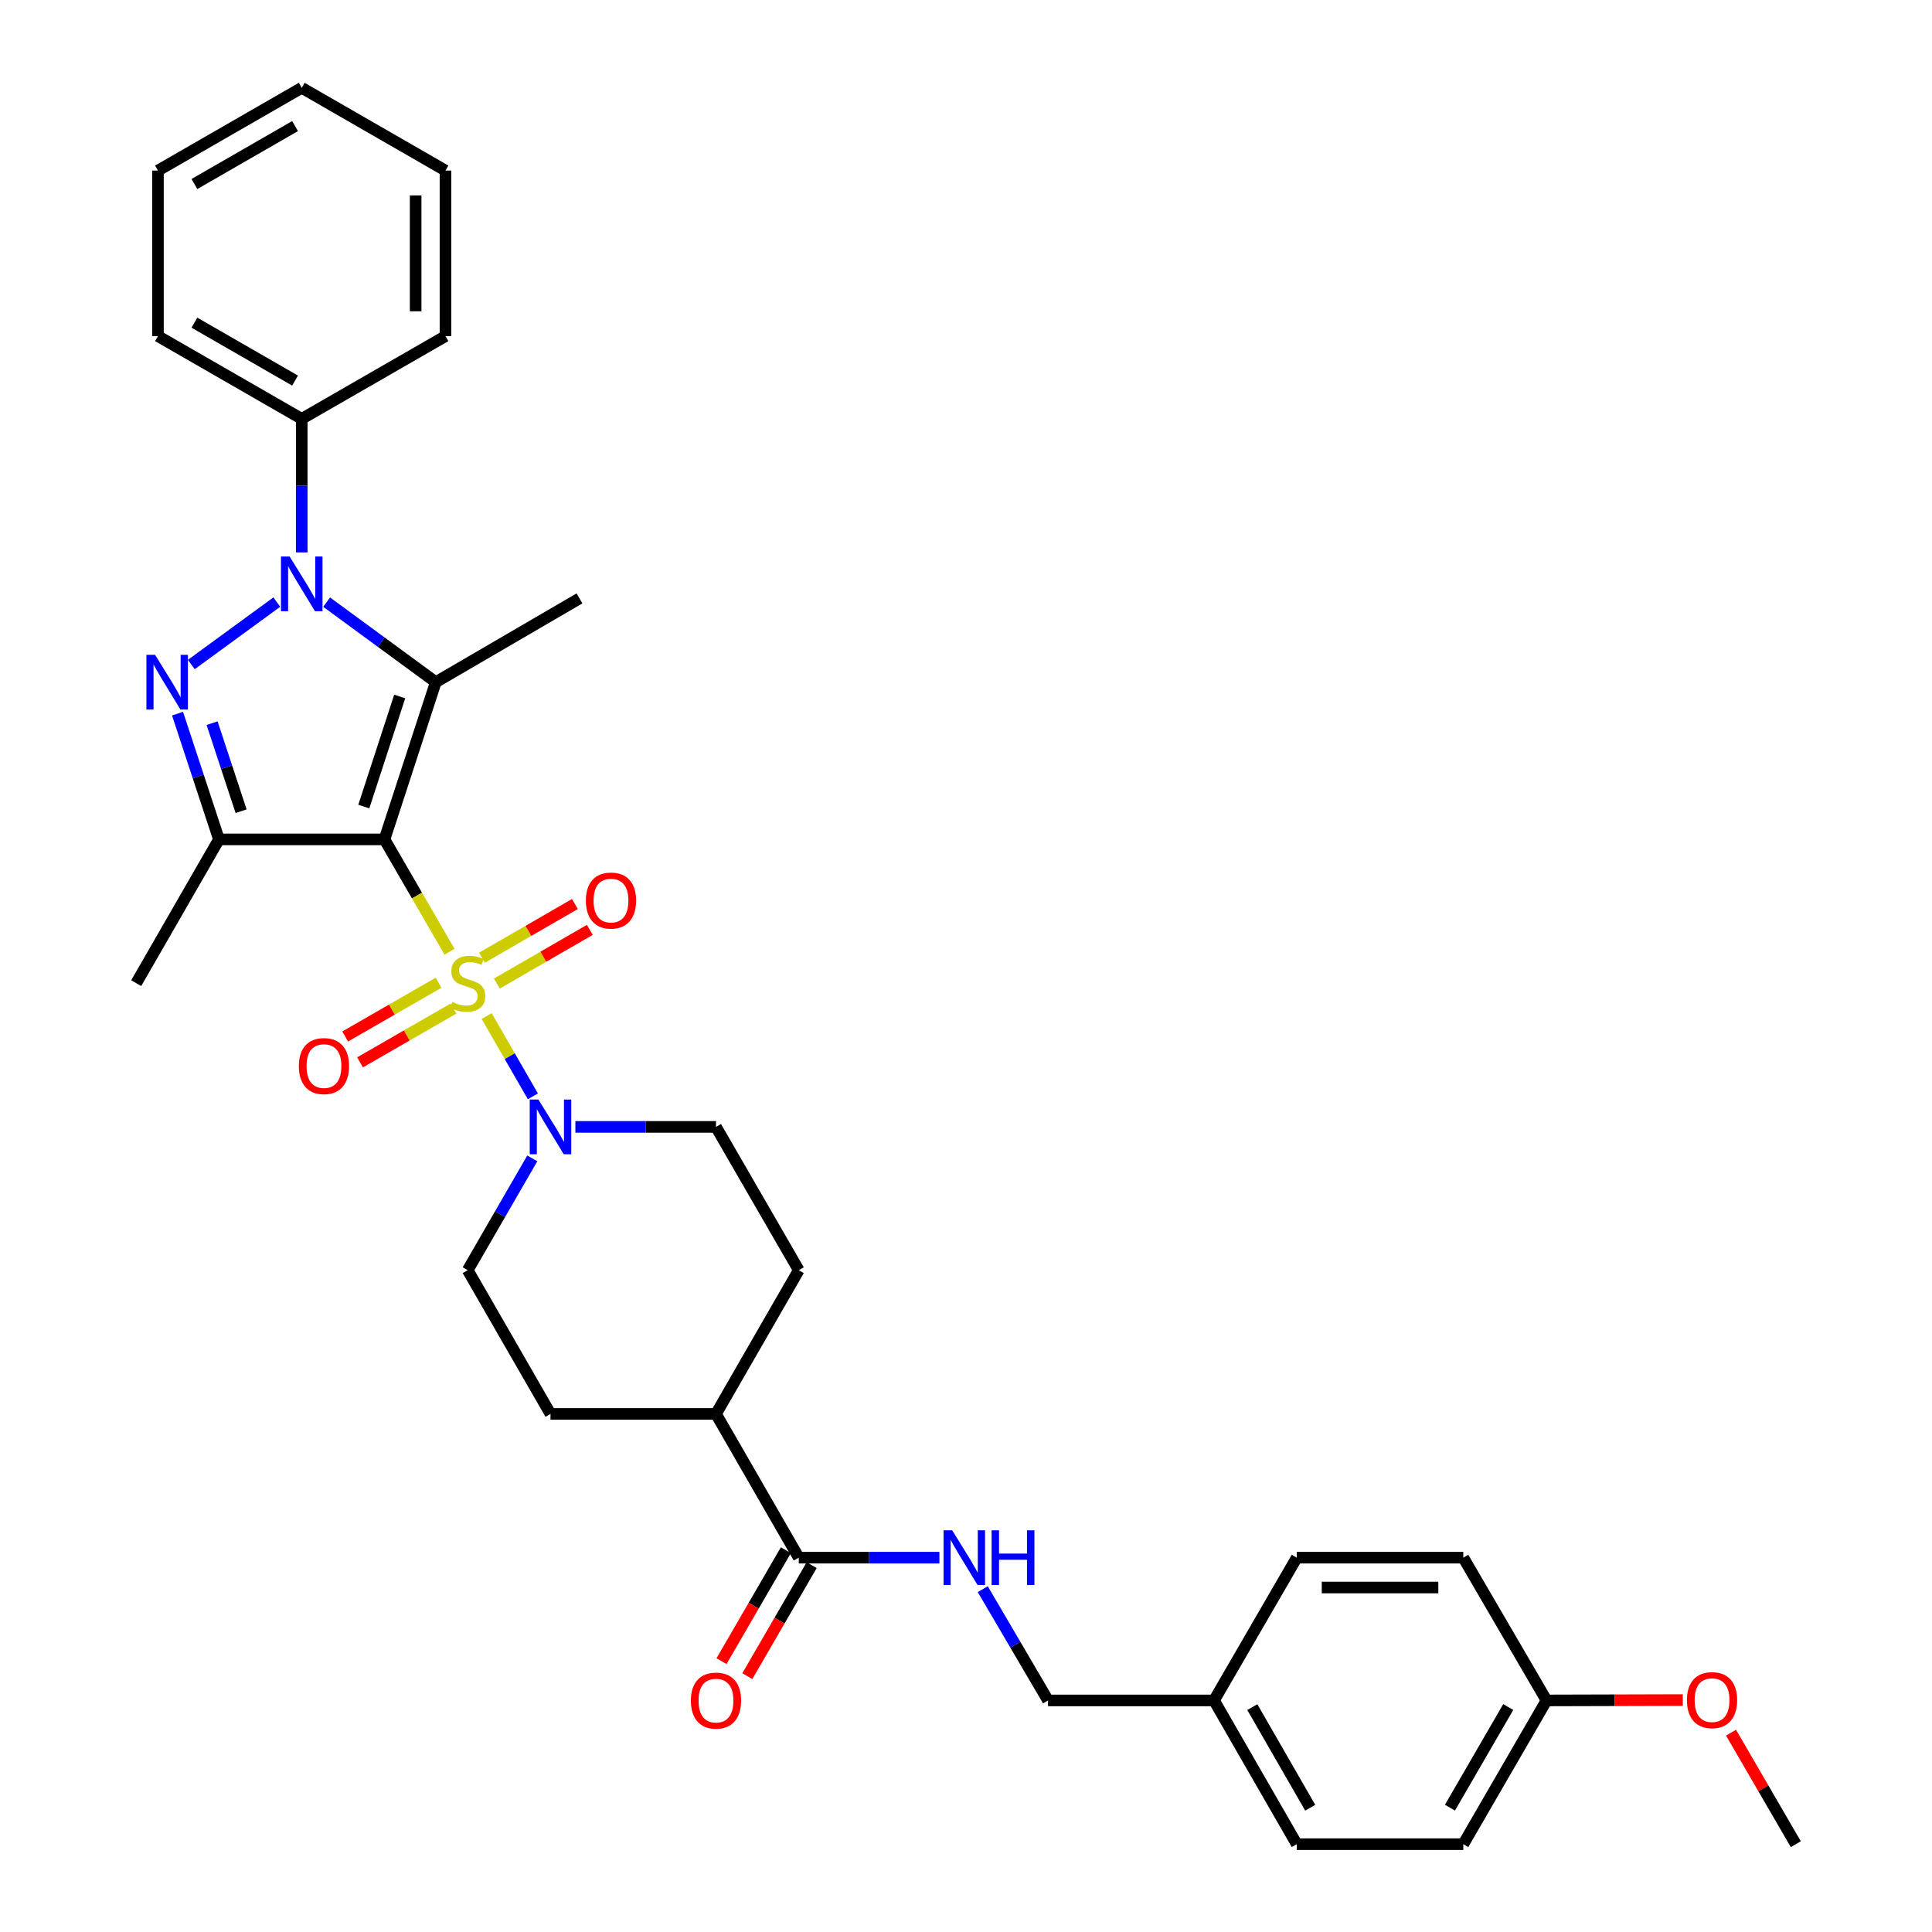<?xml version='1.0' encoding='iso-8859-1'?>
<svg version='1.1' baseProfile='full'
              xmlns='http://www.w3.org/2000/svg'
                      xmlns:rdkit='http://www.rdkit.org/xml'
                      xmlns:xlink='http://www.w3.org/1999/xlink'
                  xml:space='preserve'
width='1000px' height='1000px' viewBox='0 0 1000 1000'>
<!-- END OF HEADER -->
<rect style='opacity:1.0;fill:#FFFFFF;stroke:none' width='1000' height='1000' x='0' y='0'> </rect>
<path class='bond-0' d='M 199.003,434.47 L 215.835,463.541' style='fill:none;fill-rule:evenodd;stroke:#000000;stroke-width:6px;stroke-linecap:butt;stroke-linejoin:miter;stroke-opacity:1' />
<path class='bond-0' d='M 215.835,463.541 L 232.666,492.611' style='fill:none;fill-rule:evenodd;stroke:#CCCC00;stroke-width:6px;stroke-linecap:butt;stroke-linejoin:miter;stroke-opacity:1' />
<path class='bond-1' d='M 199.003,434.47 L 225.551,353.084' style='fill:none;fill-rule:evenodd;stroke:#000000;stroke-width:6px;stroke-linecap:butt;stroke-linejoin:miter;stroke-opacity:1' />
<path class='bond-1' d='M 188.302,417.473 L 206.886,360.502' style='fill:none;fill-rule:evenodd;stroke:#000000;stroke-width:6px;stroke-linecap:butt;stroke-linejoin:miter;stroke-opacity:1' />
<path class='bond-4' d='M 199.003,434.47 L 113.335,434.47' style='fill:none;fill-rule:evenodd;stroke:#000000;stroke-width:6px;stroke-linecap:butt;stroke-linejoin:miter;stroke-opacity:1' />
<path class='bond-5' d='M 251.89,525.907 L 263.856,546.687' style='fill:none;fill-rule:evenodd;stroke:#CCCC00;stroke-width:6px;stroke-linecap:butt;stroke-linejoin:miter;stroke-opacity:1' />
<path class='bond-5' d='M 263.856,546.687 L 275.822,567.468' style='fill:none;fill-rule:evenodd;stroke:#0000FF;stroke-width:6px;stroke-linecap:butt;stroke-linejoin:miter;stroke-opacity:1' />
<path class='bond-7' d='M 227.007,508.651 L 202.83,522.57' style='fill:none;fill-rule:evenodd;stroke:#CCCC00;stroke-width:6px;stroke-linecap:butt;stroke-linejoin:miter;stroke-opacity:1' />
<path class='bond-7' d='M 202.83,522.57 L 178.654,536.489' style='fill:none;fill-rule:evenodd;stroke:#FF0000;stroke-width:6px;stroke-linecap:butt;stroke-linejoin:miter;stroke-opacity:1' />
<path class='bond-7' d='M 234.713,522.037 L 210.536,535.955' style='fill:none;fill-rule:evenodd;stroke:#CCCC00;stroke-width:6px;stroke-linecap:butt;stroke-linejoin:miter;stroke-opacity:1' />
<path class='bond-7' d='M 210.536,535.955 L 186.36,549.874' style='fill:none;fill-rule:evenodd;stroke:#FF0000;stroke-width:6px;stroke-linecap:butt;stroke-linejoin:miter;stroke-opacity:1' />
<path class='bond-8' d='M 257.17,509.087 L 281.231,495.19' style='fill:none;fill-rule:evenodd;stroke:#CCCC00;stroke-width:6px;stroke-linecap:butt;stroke-linejoin:miter;stroke-opacity:1' />
<path class='bond-8' d='M 281.231,495.19 L 305.293,481.292' style='fill:none;fill-rule:evenodd;stroke:#FF0000;stroke-width:6px;stroke-linecap:butt;stroke-linejoin:miter;stroke-opacity:1' />
<path class='bond-8' d='M 249.445,495.713 L 273.507,481.815' style='fill:none;fill-rule:evenodd;stroke:#CCCC00;stroke-width:6px;stroke-linecap:butt;stroke-linejoin:miter;stroke-opacity:1' />
<path class='bond-8' d='M 273.507,481.815 L 297.568,467.918' style='fill:none;fill-rule:evenodd;stroke:#FF0000;stroke-width:6px;stroke-linecap:butt;stroke-linejoin:miter;stroke-opacity:1' />
<path class='bond-2' d='M 225.551,353.084 L 197.31,332.377' style='fill:none;fill-rule:evenodd;stroke:#000000;stroke-width:6px;stroke-linecap:butt;stroke-linejoin:miter;stroke-opacity:1' />
<path class='bond-2' d='M 197.31,332.377 L 169.068,311.67' style='fill:none;fill-rule:evenodd;stroke:#0000FF;stroke-width:6px;stroke-linecap:butt;stroke-linejoin:miter;stroke-opacity:1' />
<path class='bond-17' d='M 225.551,353.084 L 299.953,309.727' style='fill:none;fill-rule:evenodd;stroke:#000000;stroke-width:6px;stroke-linecap:butt;stroke-linejoin:miter;stroke-opacity:1' />
<path class='bond-10' d='M 156.178,285.923 L 156.178,251.361' style='fill:none;fill-rule:evenodd;stroke:#0000FF;stroke-width:6px;stroke-linecap:butt;stroke-linejoin:miter;stroke-opacity:1' />
<path class='bond-10' d='M 156.178,251.361 L 156.178,216.799' style='fill:none;fill-rule:evenodd;stroke:#000000;stroke-width:6px;stroke-linecap:butt;stroke-linejoin:miter;stroke-opacity:1' />
<path class='bond-33' d='M 143.282,311.636 L 99.018,343.958' style='fill:none;fill-rule:evenodd;stroke:#0000FF;stroke-width:6px;stroke-linecap:butt;stroke-linejoin:miter;stroke-opacity:1' />
<path class='bond-3' d='M 91.892,369.386 L 102.614,401.928' style='fill:none;fill-rule:evenodd;stroke:#0000FF;stroke-width:6px;stroke-linecap:butt;stroke-linejoin:miter;stroke-opacity:1' />
<path class='bond-3' d='M 102.614,401.928 L 113.335,434.47' style='fill:none;fill-rule:evenodd;stroke:#000000;stroke-width:6px;stroke-linecap:butt;stroke-linejoin:miter;stroke-opacity:1' />
<path class='bond-3' d='M 109.778,374.316 L 117.283,397.095' style='fill:none;fill-rule:evenodd;stroke:#0000FF;stroke-width:6px;stroke-linecap:butt;stroke-linejoin:miter;stroke-opacity:1' />
<path class='bond-3' d='M 117.283,397.095 L 124.788,419.875' style='fill:none;fill-rule:evenodd;stroke:#000000;stroke-width:6px;stroke-linecap:butt;stroke-linejoin:miter;stroke-opacity:1' />
<path class='bond-19' d='M 113.335,434.47 L 70.493,508.881' style='fill:none;fill-rule:evenodd;stroke:#000000;stroke-width:6px;stroke-linecap:butt;stroke-linejoin:miter;stroke-opacity:1' />
<path class='bond-11' d='M 297.811,583.283 L 334.204,583.283' style='fill:none;fill-rule:evenodd;stroke:#0000FF;stroke-width:6px;stroke-linecap:butt;stroke-linejoin:miter;stroke-opacity:1' />
<path class='bond-11' d='M 334.204,583.283 L 370.597,583.283' style='fill:none;fill-rule:evenodd;stroke:#000000;stroke-width:6px;stroke-linecap:butt;stroke-linejoin:miter;stroke-opacity:1' />
<path class='bond-12' d='M 275.512,599.584 L 258.799,628.514' style='fill:none;fill-rule:evenodd;stroke:#0000FF;stroke-width:6px;stroke-linecap:butt;stroke-linejoin:miter;stroke-opacity:1' />
<path class='bond-12' d='M 258.799,628.514 L 242.086,657.444' style='fill:none;fill-rule:evenodd;stroke:#000000;stroke-width:6px;stroke-linecap:butt;stroke-linejoin:miter;stroke-opacity:1' />
<path class='bond-6' d='M 413.44,806.248 L 370.597,731.846' style='fill:none;fill-rule:evenodd;stroke:#000000;stroke-width:6px;stroke-linecap:butt;stroke-linejoin:miter;stroke-opacity:1' />
<path class='bond-9' d='M 413.44,806.248 L 449.837,806.248' style='fill:none;fill-rule:evenodd;stroke:#000000;stroke-width:6px;stroke-linecap:butt;stroke-linejoin:miter;stroke-opacity:1' />
<path class='bond-9' d='M 449.837,806.248 L 486.234,806.248' style='fill:none;fill-rule:evenodd;stroke:#0000FF;stroke-width:6px;stroke-linecap:butt;stroke-linejoin:miter;stroke-opacity:1' />
<path class='bond-14' d='M 406.759,802.375 L 390.108,831.095' style='fill:none;fill-rule:evenodd;stroke:#000000;stroke-width:6px;stroke-linecap:butt;stroke-linejoin:miter;stroke-opacity:1' />
<path class='bond-14' d='M 390.108,831.095 L 373.456,859.815' style='fill:none;fill-rule:evenodd;stroke:#FF0000;stroke-width:6px;stroke-linecap:butt;stroke-linejoin:miter;stroke-opacity:1' />
<path class='bond-14' d='M 420.12,810.121 L 403.469,838.841' style='fill:none;fill-rule:evenodd;stroke:#000000;stroke-width:6px;stroke-linecap:butt;stroke-linejoin:miter;stroke-opacity:1' />
<path class='bond-14' d='M 403.469,838.841 L 386.818,867.562' style='fill:none;fill-rule:evenodd;stroke:#FF0000;stroke-width:6px;stroke-linecap:butt;stroke-linejoin:miter;stroke-opacity:1' />
<path class='bond-18' d='M 508.677,822.55 L 525.567,851.347' style='fill:none;fill-rule:evenodd;stroke:#0000FF;stroke-width:6px;stroke-linecap:butt;stroke-linejoin:miter;stroke-opacity:1' />
<path class='bond-18' d='M 525.567,851.347 L 542.457,880.144' style='fill:none;fill-rule:evenodd;stroke:#000000;stroke-width:6px;stroke-linecap:butt;stroke-linejoin:miter;stroke-opacity:1' />
<path class='bond-27' d='M 156.178,216.799 L 81.759,173.974' style='fill:none;fill-rule:evenodd;stroke:#000000;stroke-width:6px;stroke-linecap:butt;stroke-linejoin:miter;stroke-opacity:1' />
<path class='bond-27' d='M 152.719,196.989 L 100.625,167.011' style='fill:none;fill-rule:evenodd;stroke:#000000;stroke-width:6px;stroke-linecap:butt;stroke-linejoin:miter;stroke-opacity:1' />
<path class='bond-28' d='M 156.178,216.799 L 230.58,173.974' style='fill:none;fill-rule:evenodd;stroke:#000000;stroke-width:6px;stroke-linecap:butt;stroke-linejoin:miter;stroke-opacity:1' />
<path class='bond-16' d='M 370.597,583.283 L 413.44,657.444' style='fill:none;fill-rule:evenodd;stroke:#000000;stroke-width:6px;stroke-linecap:butt;stroke-linejoin:miter;stroke-opacity:1' />
<path class='bond-15' d='M 242.086,657.444 L 284.929,731.846' style='fill:none;fill-rule:evenodd;stroke:#000000;stroke-width:6px;stroke-linecap:butt;stroke-linejoin:miter;stroke-opacity:1' />
<path class='bond-13' d='M 370.597,731.846 L 284.929,731.846' style='fill:none;fill-rule:evenodd;stroke:#000000;stroke-width:6px;stroke-linecap:butt;stroke-linejoin:miter;stroke-opacity:1' />
<path class='bond-34' d='M 370.597,731.846 L 413.44,657.444' style='fill:none;fill-rule:evenodd;stroke:#000000;stroke-width:6px;stroke-linecap:butt;stroke-linejoin:miter;stroke-opacity:1' />
<path class='bond-20' d='M 542.457,880.144 L 628.382,880.144' style='fill:none;fill-rule:evenodd;stroke:#000000;stroke-width:6px;stroke-linecap:butt;stroke-linejoin:miter;stroke-opacity:1' />
<path class='bond-22' d='M 628.382,880.144 L 671.207,806.248' style='fill:none;fill-rule:evenodd;stroke:#000000;stroke-width:6px;stroke-linecap:butt;stroke-linejoin:miter;stroke-opacity:1' />
<path class='bond-23' d='M 628.382,880.144 L 671.207,954.545' style='fill:none;fill-rule:evenodd;stroke:#000000;stroke-width:6px;stroke-linecap:butt;stroke-linejoin:miter;stroke-opacity:1' />
<path class='bond-23' d='M 648.192,883.599 L 678.17,935.68' style='fill:none;fill-rule:evenodd;stroke:#000000;stroke-width:6px;stroke-linecap:butt;stroke-linejoin:miter;stroke-opacity:1' />
<path class='bond-21' d='M 800.482,880.144 L 757.399,954.545' style='fill:none;fill-rule:evenodd;stroke:#000000;stroke-width:6px;stroke-linecap:butt;stroke-linejoin:miter;stroke-opacity:1' />
<path class='bond-21' d='M 780.654,883.564 L 750.496,935.646' style='fill:none;fill-rule:evenodd;stroke:#000000;stroke-width:6px;stroke-linecap:butt;stroke-linejoin:miter;stroke-opacity:1' />
<path class='bond-26' d='M 800.482,880.144 L 835.745,880.045' style='fill:none;fill-rule:evenodd;stroke:#000000;stroke-width:6px;stroke-linecap:butt;stroke-linejoin:miter;stroke-opacity:1' />
<path class='bond-26' d='M 835.745,880.045 L 871.008,879.946' style='fill:none;fill-rule:evenodd;stroke:#FF0000;stroke-width:6px;stroke-linecap:butt;stroke-linejoin:miter;stroke-opacity:1' />
<path class='bond-36' d='M 800.482,880.144 L 757.399,806.248' style='fill:none;fill-rule:evenodd;stroke:#000000;stroke-width:6px;stroke-linecap:butt;stroke-linejoin:miter;stroke-opacity:1' />
<path class='bond-25' d='M 671.207,806.248 L 757.399,806.248' style='fill:none;fill-rule:evenodd;stroke:#000000;stroke-width:6px;stroke-linecap:butt;stroke-linejoin:miter;stroke-opacity:1' />
<path class='bond-25' d='M 684.136,821.693 L 744.47,821.693' style='fill:none;fill-rule:evenodd;stroke:#000000;stroke-width:6px;stroke-linecap:butt;stroke-linejoin:miter;stroke-opacity:1' />
<path class='bond-24' d='M 671.207,954.545 L 757.399,954.545' style='fill:none;fill-rule:evenodd;stroke:#000000;stroke-width:6px;stroke-linecap:butt;stroke-linejoin:miter;stroke-opacity:1' />
<path class='bond-29' d='M 895.977,896.821 L 912.742,925.683' style='fill:none;fill-rule:evenodd;stroke:#FF0000;stroke-width:6px;stroke-linecap:butt;stroke-linejoin:miter;stroke-opacity:1' />
<path class='bond-29' d='M 912.742,925.683 L 929.507,954.545' style='fill:none;fill-rule:evenodd;stroke:#000000;stroke-width:6px;stroke-linecap:butt;stroke-linejoin:miter;stroke-opacity:1' />
<path class='bond-31' d='M 81.759,173.974 L 81.759,88.289' style='fill:none;fill-rule:evenodd;stroke:#000000;stroke-width:6px;stroke-linecap:butt;stroke-linejoin:miter;stroke-opacity:1' />
<path class='bond-30' d='M 230.58,173.974 L 230.58,88.289' style='fill:none;fill-rule:evenodd;stroke:#000000;stroke-width:6px;stroke-linecap:butt;stroke-linejoin:miter;stroke-opacity:1' />
<path class='bond-30' d='M 215.135,161.121 L 215.135,101.141' style='fill:none;fill-rule:evenodd;stroke:#000000;stroke-width:6px;stroke-linecap:butt;stroke-linejoin:miter;stroke-opacity:1' />
<path class='bond-32' d='M 230.58,88.289 L 156.178,45.455' style='fill:none;fill-rule:evenodd;stroke:#000000;stroke-width:6px;stroke-linecap:butt;stroke-linejoin:miter;stroke-opacity:1' />
<path class='bond-35' d='M 81.759,88.289 L 156.178,45.455' style='fill:none;fill-rule:evenodd;stroke:#000000;stroke-width:6px;stroke-linecap:butt;stroke-linejoin:miter;stroke-opacity:1' />
<path class='bond-35' d='M 100.626,95.249 L 152.72,65.266' style='fill:none;fill-rule:evenodd;stroke:#000000;stroke-width:6px;stroke-linecap:butt;stroke-linejoin:miter;stroke-opacity:1' />
<path  class='atom-1' d='M 234.086 518.601
Q 234.406 518.721, 235.726 519.281
Q 237.046 519.841, 238.486 520.201
Q 239.966 520.521, 241.406 520.521
Q 244.086 520.521, 245.646 519.241
Q 247.206 517.921, 247.206 515.641
Q 247.206 514.081, 246.406 513.121
Q 245.646 512.161, 244.446 511.641
Q 243.246 511.121, 241.246 510.521
Q 238.726 509.761, 237.206 509.041
Q 235.726 508.321, 234.646 506.801
Q 233.606 505.281, 233.606 502.721
Q 233.606 499.161, 236.006 496.961
Q 238.446 494.761, 243.246 494.761
Q 246.526 494.761, 250.246 496.321
L 249.326 499.401
Q 245.926 498.001, 243.366 498.001
Q 240.606 498.001, 239.086 499.161
Q 237.566 500.281, 237.606 502.241
Q 237.606 503.761, 238.366 504.681
Q 239.166 505.601, 240.286 506.121
Q 241.446 506.641, 243.366 507.241
Q 245.926 508.041, 247.446 508.841
Q 248.966 509.641, 250.046 511.281
Q 251.166 512.881, 251.166 515.641
Q 251.166 519.561, 248.526 521.681
Q 245.926 523.761, 241.566 523.761
Q 239.046 523.761, 237.126 523.201
Q 235.246 522.681, 233.006 521.761
L 234.086 518.601
' fill='#CCCC00'/>
<path  class='atom-3' d='M 149.918 288.059
L 159.198 303.059
Q 160.118 304.539, 161.598 307.219
Q 163.078 309.899, 163.158 310.059
L 163.158 288.059
L 166.918 288.059
L 166.918 316.379
L 163.038 316.379
L 153.078 299.979
Q 151.918 298.059, 150.678 295.859
Q 149.478 293.659, 149.118 292.979
L 149.118 316.379
L 145.438 316.379
L 145.438 288.059
L 149.918 288.059
' fill='#0000FF'/>
<path  class='atom-4' d='M 80.261 338.924
L 89.541 353.924
Q 90.461 355.404, 91.941 358.084
Q 93.421 360.764, 93.501 360.924
L 93.501 338.924
L 97.261 338.924
L 97.261 367.244
L 93.381 367.244
L 83.421 350.844
Q 82.261 348.924, 81.021 346.724
Q 79.821 344.524, 79.461 343.844
L 79.461 367.244
L 75.781 367.244
L 75.781 338.924
L 80.261 338.924
' fill='#0000FF'/>
<path  class='atom-6' d='M 278.669 569.123
L 287.949 584.123
Q 288.869 585.603, 290.349 588.283
Q 291.829 590.963, 291.909 591.123
L 291.909 569.123
L 295.669 569.123
L 295.669 597.443
L 291.789 597.443
L 281.829 581.043
Q 280.669 579.123, 279.429 576.923
Q 278.229 574.723, 277.869 574.043
L 277.869 597.443
L 274.189 597.443
L 274.189 569.123
L 278.669 569.123
' fill='#0000FF'/>
<path  class='atom-8' d='M 154.684 551.795
Q 154.684 544.995, 158.044 541.195
Q 161.404 537.395, 167.684 537.395
Q 173.964 537.395, 177.324 541.195
Q 180.684 544.995, 180.684 551.795
Q 180.684 558.675, 177.284 562.595
Q 173.884 566.475, 167.684 566.475
Q 161.444 566.475, 158.044 562.595
Q 154.684 558.715, 154.684 551.795
M 167.684 563.275
Q 172.004 563.275, 174.324 560.395
Q 176.684 557.475, 176.684 551.795
Q 176.684 546.235, 174.324 543.435
Q 172.004 540.595, 167.684 540.595
Q 163.364 540.595, 161.004 543.395
Q 158.684 546.195, 158.684 551.795
Q 158.684 557.515, 161.004 560.395
Q 163.364 563.275, 167.684 563.275
' fill='#FF0000'/>
<path  class='atom-9' d='M 303.248 466.127
Q 303.248 459.327, 306.608 455.527
Q 309.968 451.727, 316.248 451.727
Q 322.528 451.727, 325.888 455.527
Q 329.248 459.327, 329.248 466.127
Q 329.248 473.007, 325.848 476.927
Q 322.448 480.807, 316.248 480.807
Q 310.008 480.807, 306.608 476.927
Q 303.248 473.047, 303.248 466.127
M 316.248 477.607
Q 320.568 477.607, 322.888 474.727
Q 325.248 471.807, 325.248 466.127
Q 325.248 460.567, 322.888 457.767
Q 320.568 454.927, 316.248 454.927
Q 311.928 454.927, 309.568 457.727
Q 307.248 460.527, 307.248 466.127
Q 307.248 471.847, 309.568 474.727
Q 311.928 477.607, 316.248 477.607
' fill='#FF0000'/>
<path  class='atom-10' d='M 492.856 792.088
L 502.136 807.088
Q 503.056 808.568, 504.536 811.248
Q 506.016 813.928, 506.096 814.088
L 506.096 792.088
L 509.856 792.088
L 509.856 820.408
L 505.976 820.408
L 496.016 804.008
Q 494.856 802.088, 493.616 799.888
Q 492.416 797.688, 492.056 797.008
L 492.056 820.408
L 488.376 820.408
L 488.376 792.088
L 492.856 792.088
' fill='#0000FF'/>
<path  class='atom-10' d='M 513.256 792.088
L 517.096 792.088
L 517.096 804.128
L 531.576 804.128
L 531.576 792.088
L 535.416 792.088
L 535.416 820.408
L 531.576 820.408
L 531.576 807.328
L 517.096 807.328
L 517.096 820.408
L 513.256 820.408
L 513.256 792.088
' fill='#0000FF'/>
<path  class='atom-15' d='M 357.597 880.224
Q 357.597 873.424, 360.957 869.624
Q 364.317 865.824, 370.597 865.824
Q 376.877 865.824, 380.237 869.624
Q 383.597 873.424, 383.597 880.224
Q 383.597 887.104, 380.197 891.024
Q 376.797 894.904, 370.597 894.904
Q 364.357 894.904, 360.957 891.024
Q 357.597 887.144, 357.597 880.224
M 370.597 891.704
Q 374.917 891.704, 377.237 888.824
Q 379.597 885.904, 379.597 880.224
Q 379.597 874.664, 377.237 871.864
Q 374.917 869.024, 370.597 869.024
Q 366.277 869.024, 363.917 871.824
Q 361.597 874.624, 361.597 880.224
Q 361.597 885.944, 363.917 888.824
Q 366.277 891.704, 370.597 891.704
' fill='#FF0000'/>
<path  class='atom-27' d='M 873.15 879.983
Q 873.15 873.183, 876.51 869.383
Q 879.87 865.583, 886.15 865.583
Q 892.43 865.583, 895.79 869.383
Q 899.15 873.183, 899.15 879.983
Q 899.15 886.863, 895.75 890.783
Q 892.35 894.663, 886.15 894.663
Q 879.91 894.663, 876.51 890.783
Q 873.15 886.903, 873.15 879.983
M 886.15 891.463
Q 890.47 891.463, 892.79 888.583
Q 895.15 885.663, 895.15 879.983
Q 895.15 874.423, 892.79 871.623
Q 890.47 868.783, 886.15 868.783
Q 881.83 868.783, 879.47 871.583
Q 877.15 874.383, 877.15 879.983
Q 877.15 885.703, 879.47 888.583
Q 881.83 891.463, 886.15 891.463
' fill='#FF0000'/>
</svg>
